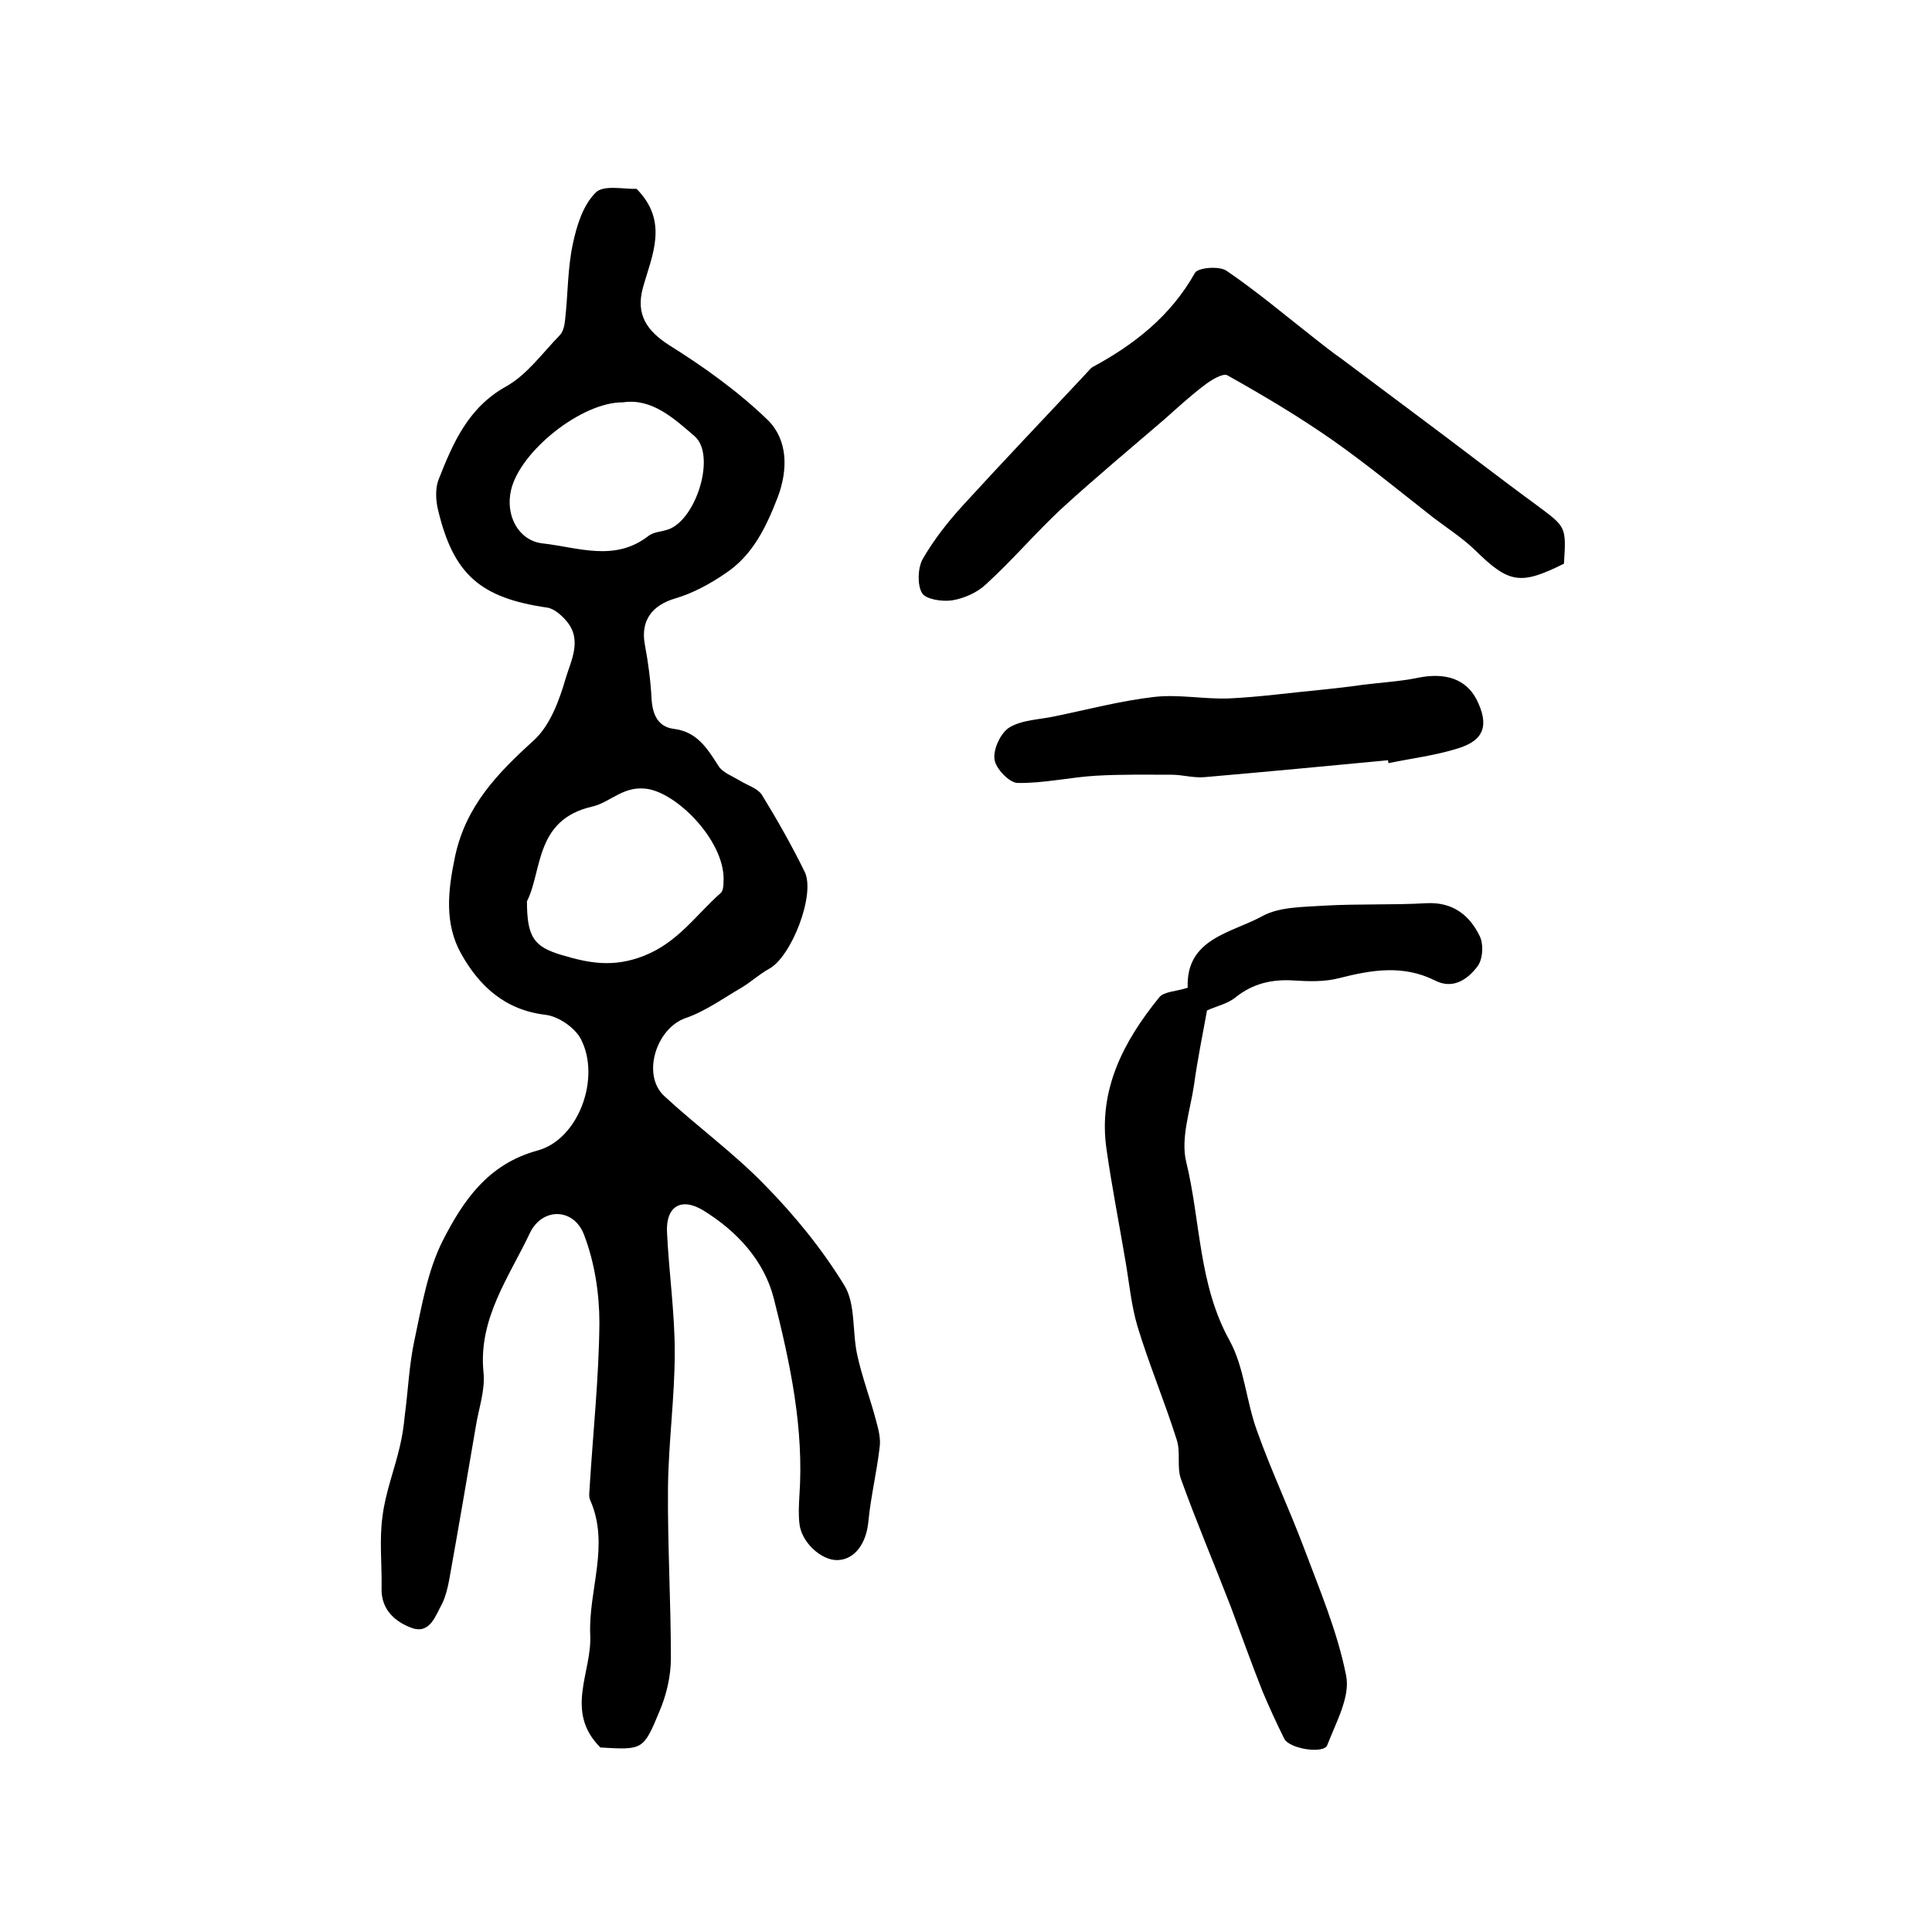 <?xml version="1.0" encoding="utf-8"?>
<!-- Generator: Adobe Illustrator 22.0.0, SVG Export Plug-In . SVG Version: 6.00 Build 0)  -->
<svg version="1.1" id="图层_1" xmlns="http://www.w3.org/2000/svg" xmlns:xlink="http://www.w3.org/1999/xlink" x="0px" y="0px"
	 viewBox="0 0 400 400" style="enable-background:new 0 0 400 400;" xml:space="preserve">
<style type="text/css">
	.st0{fill:#FFFFFF;}
</style>
<g>
	
	<path d="M124.3,361.8c-7.5-7.5-1.7-15.6-2.1-23.3c-0.4-9.3,4.1-18.6,0-27.9c-0.4-0.8-0.1-2-0.1-3c0.7-11.2,1.9-22.5,2-33.7
		c0-6.1-1-12.6-3.2-18.3c-2.1-5.5-8.6-5.7-11.2-0.3c-4.3,9.1-10.7,17.7-9.6,28.8c0.4,3.7-1,7.5-1.6,11.3
		c-1.8,10.6-3.6,21.1-5.5,31.7c-0.3,1.6-0.7,3.3-1.4,4.8c-1.4,2.5-2.5,6.4-6.2,5.2c-3.4-1.2-6.5-3.7-6.4-8.2c0.1-5-0.5-10.1,0.2-15
		c0.6-4.9,2.5-9.7,3.6-14.5c0.5-2.1,0.8-4.2,1-6.3c0.7-5.2,0.9-10.5,2-15.6c1.5-7,2.7-14.4,5.9-20.7c4.2-8.2,9.3-15.8,19.6-18.6
		c8.5-2.3,13.1-15,9-23c-1.2-2.4-4.7-4.8-7.4-5.1c-8.4-1-13.7-6-17.4-12.6c-3.5-6.2-2.8-13-1.3-20.1c2.2-10.5,8.8-17.3,16.3-24.1
		c3.4-3.1,5.3-8.3,6.6-12.8c1.1-3.7,3.5-8,0.2-11.9c-1-1.2-2.6-2.6-4-2.8c-13.8-2-19.4-6.8-22.6-20.2c-0.5-2-0.6-4.5,0.1-6.3
		c3-7.6,6.1-14.9,14-19.3c4.3-2.4,7.5-6.9,11.1-10.6c0.7-0.7,1-2.1,1.1-3.2c0.6-5.3,0.5-10.6,1.6-15.7c0.8-3.8,2.1-8,4.7-10.6
		c1.6-1.7,5.9-0.7,8.5-0.8c6.7,6.8,3.2,13.7,1.3,20.5c-1.5,5.5,0.8,8.9,5.5,11.9c7.2,4.5,14.3,9.6,20.4,15.5c4.1,4.1,4.2,10.2,2,16
		c-2.4,6.2-5.2,12-10.8,15.7c-3.2,2.2-6.7,4.1-10.4,5.2c-4.8,1.4-7.2,4.6-6.3,9.5c0.7,3.7,1.2,7.5,1.4,11.3c0.2,3.2,1.3,5.8,4.6,6.2
		c4.8,0.6,6.9,4,9.2,7.6c0.9,1.5,3,2.2,4.6,3.2c1.5,0.9,3.5,1.5,4.4,2.8c3.2,5.2,6.2,10.5,8.9,16c2.3,4.7-2.8,17.7-7.4,20.1
		c-2,1.1-3.7,2.7-5.7,3.9c-3.8,2.2-7.5,4.9-11.6,6.3c-6,2.1-9.1,11.7-4.4,16.1c6.8,6.3,14.4,11.8,20.8,18.4
		c6.2,6.3,11.9,13.3,16.5,20.8c2.4,3.9,1.6,9.6,2.7,14.5c1,4.6,2.7,9,3.9,13.6c0.5,1.8,1,3.8,0.7,5.6c-0.6,5.1-1.8,10-2.3,15.1
		c-0.4,4.6-2.8,8-6.4,8.1c-3.4,0.1-7.6-3.8-7.9-7.7c-0.2-1.8-0.1-3.7,0-5.5c1-14-1.9-27.6-5.3-41c-2-7.8-7.6-13.9-14.6-18.2
		c-4.6-2.8-7.8-0.8-7.5,4.6c0.4,8.3,1.6,16.5,1.6,24.8c0,9.3-1.3,18.6-1.4,28c-0.1,11.8,0.6,23.5,0.6,35.3c0,3.7-0.9,7.6-2.4,11.1
		C133.2,362.4,133,362.3,124.3,361.8z M109.1,186.6c0,7.5,1.5,9.4,7.1,11.1c5.7,1.7,10.7,2.7,17.1,0.2c7.1-2.8,10.8-8.5,15.9-13
		c0.5-0.4,0.6-1.5,0.6-2.3c0.5-8-9-17.9-15.4-19.2c-5.2-1-7.9,2.7-11.8,3.6C110.7,169.7,112.3,180.3,109.1,186.6z M129,83.3
		c-8.6-0.1-21.4,10.2-23.2,18.2c-1.2,5.2,1.5,10.4,6.5,11c7.3,0.8,14.9,3.9,21.9-1.5c1.1-0.9,2.8-0.9,4.2-1.4
		c5.8-2.1,9.9-15.4,5.4-19.3C139.6,86.7,135,82.4,129,83.3z"/>
	<path d="M245.9,204.5c-0.4-10.2,9-11.3,15.4-14.8c3.6-2,8.6-1.9,13-2.2c7-0.4,14-0.1,21-0.5c5.5-0.3,9,2.5,11.1,6.9
		c0.8,1.7,0.6,4.9-0.6,6.3c-2,2.6-5,4.7-8.7,2.8c-6.6-3.3-13.1-2.2-19.8-0.5c-3,0.8-6.3,0.7-9.4,0.5c-4.5-0.3-8.5,0.6-12.1,3.5
		c-1.6,1.3-3.9,1.8-5.9,2.7c-0.9,5-2,10.3-2.7,15.5c-0.8,5.3-2.8,11-1.6,15.9c3,12.3,2.5,25.3,9,37c3,5.5,3.4,12.4,5.6,18.5
		c2.9,8.2,6.6,16,9.7,24.2c3.3,8.8,7,17.5,8.8,26.6c0.9,4.4-2.1,9.7-3.9,14.4c-0.7,1.9-7.8,0.8-8.9-1.3c-1.6-3.2-3.1-6.5-4.5-9.8
		c-2.3-5.8-4.4-11.7-6.6-17.6c-3.4-8.8-7.1-17.5-10.3-26.4c-0.9-2.5,0-5.6-0.9-8.2c-2.5-7.9-5.7-15.5-8.1-23.4
		c-1.3-4.4-1.7-9-2.5-13.6c-1.3-7.7-2.8-15.3-3.9-23c-1.8-12.3,3.5-22.4,10.9-31.5C240.9,205.3,243.4,205.3,245.9,204.5z"/>
	<path d="M323.8,116.7c-9,4.5-11.4,4.1-18.4-2.8c-2.6-2.5-5.7-4.5-8.6-6.7c-6.9-5.4-13.7-11-20.8-16c-7-4.9-14.4-9.3-21.9-13.5
		c-0.9-0.5-3.4,1-4.8,2.1c-2.9,2.2-5.5,4.6-8.2,7c-7.1,6.1-14.3,12.1-21.2,18.4c-5.5,5.1-10.3,10.8-15.8,15.8
		c-1.8,1.7-4.5,2.9-7,3.3c-2,0.3-5.4-0.2-6.2-1.5c-1-1.7-0.9-5.1,0.1-7c2.3-4,5.2-7.7,8.3-11.1c8.4-9.2,17-18.2,25.5-27.3
		c0.5-0.5,0.9-1.1,1.4-1.4c8.7-4.7,16.2-10.6,21.2-19.5c0.6-1.1,5.1-1.5,6.6-0.4c6.3,4.3,12.1,9.2,18.1,13.9c1.9,1.5,3.8,3,5.8,4.4
		c5.3,4,10.6,7.9,15.9,11.9c8.2,6.1,16.3,12.4,24.5,18.4C324.2,109.1,324.3,109,323.8,116.7z"/>
	<path d="M287.4,157.4c-12.7,1.2-25.3,2.4-38,3.5c-2.3,0.2-4.6-0.5-6.8-0.5c-5.2,0-10.4-0.1-15.6,0.2c-5.4,0.3-10.9,1.6-16.3,1.5
		c-1.7,0-4.6-3-4.8-4.9c-0.3-2.1,1.3-5.5,3.1-6.6c2.7-1.6,6.2-1.6,9.4-2.3c6.8-1.4,13.6-3.2,20.5-4c5.1-0.6,10.4,0.5,15.6,0.3
		c6.4-0.3,12.8-1.2,19.2-1.8c2.8-0.3,5.6-0.6,8.3-1c3.9-0.5,7.9-0.7,11.7-1.5c5.6-1.1,9.8,0.3,12,4.5c2.6,5.2,1.7,8.4-3.7,10.1
		c-4.7,1.5-9.7,2.1-14.5,3.1C287.4,157.9,287.4,157.6,287.4,157.4z"/>
	
	
</g>
</svg>
